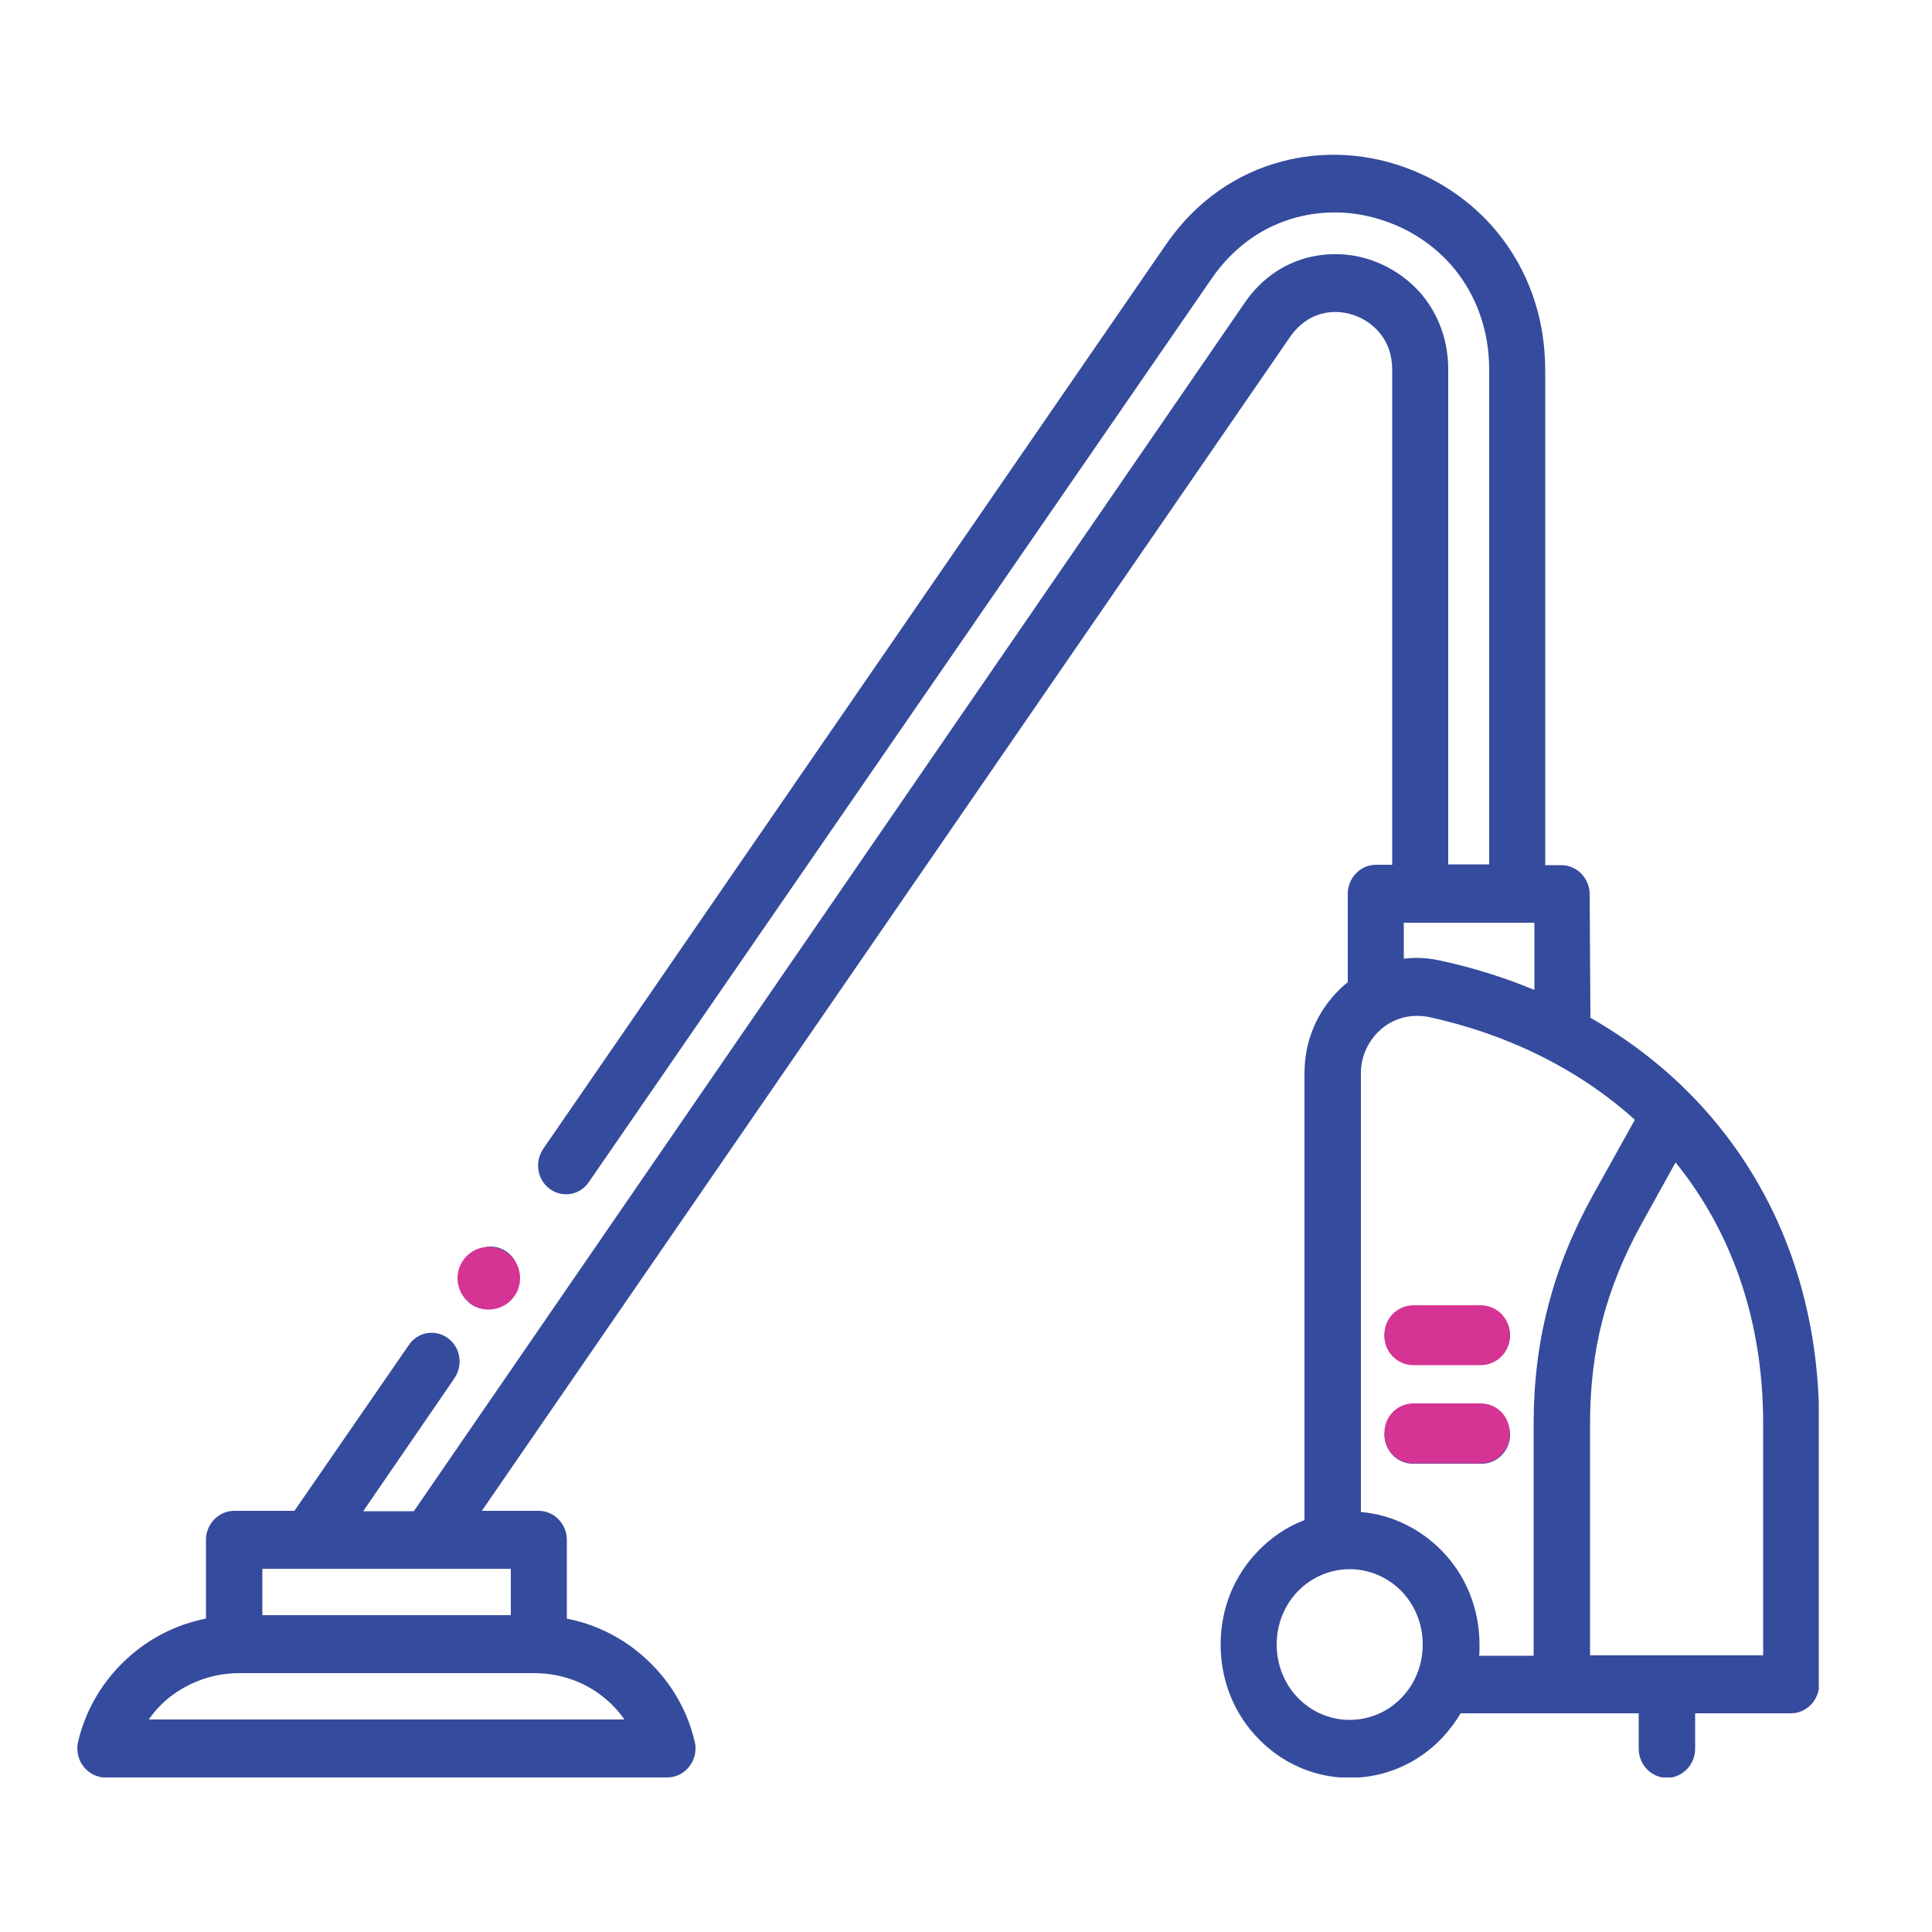 <svg xmlns="http://www.w3.org/2000/svg" fill="none" viewBox="0 0 50 50" height="50" width="50">
<g clip-path="url(#clip0_349_46)">
<path fill="#354B9D" d="M33.76 39.32V27.78C33.76 27.57 33.78 27.36 33.82 27.16C33.96 26.47 34.33 25.88 34.83 25.46L34.88 25.42V25.36V23.13C34.88 22.72 35.21 22.38 35.61 22.38H36.03V9.57C36.03 9.18 35.91 8.86 35.71 8.62C35.53 8.4 35.29 8.24 35.02 8.15C34.75 8.06 34.47 8.05 34.2 8.12C33.9 8.2 33.62 8.39 33.4 8.7L12.47 39.1H13.94C14.34 39.1 14.67 39.44 14.67 39.85V41.89C15.34 42.02 15.95 42.31 16.46 42.71C17.2 43.29 17.75 44.11 17.97 45.04C17.99 45.11 18 45.17 18 45.25C18 45.66 17.67 46 17.27 46H2.73C2.68 46 2.62 46 2.56 45.98C2.17 45.88 1.93 45.48 2.02 45.08C2.24 44.13 2.79 43.3 3.54 42.71C4.05 42.31 4.66 42.02 5.33 41.89V39.85C5.33 39.44 5.66 39.1 6.06 39.1H7.62L10.58 34.81C10.81 34.47 11.26 34.39 11.59 34.63C11.92 34.87 11.99 35.33 11.76 35.67L9.4 39.11H10.71L32.21 7.84C32.64 7.21 33.22 6.83 33.83 6.67C34.37 6.53 34.94 6.55 35.45 6.72C35.97 6.89 36.45 7.21 36.81 7.64C37.22 8.14 37.48 8.8 37.48 9.56V22.37H38.54V9.57C38.54 8.52 38.19 7.64 37.65 6.97C37.16 6.37 36.5 5.93 35.78 5.7C35.06 5.46 34.28 5.43 33.54 5.63C32.72 5.85 31.94 6.36 31.35 7.22L15.24 30.59C15.01 30.93 14.56 31.01 14.23 30.77C13.9 30.53 13.83 30.07 14.06 29.73L30.16 6.35C30.96 5.18 32.03 4.48 33.17 4.18C34.18 3.91 35.24 3.96 36.21 4.28C37.18 4.6 38.08 5.19 38.75 6.01C39.51 6.94 39.99 8.15 39.99 9.58V22.39H40.41C40.81 22.39 41.14 22.73 41.14 23.14L41.16 26.34C42.42 27.06 43.53 27.98 44.43 29.08C46.1 31.11 47.08 33.74 47.08 36.83V43.59C47.08 44 46.75 44.34 46.35 44.34H43.87V45.26C43.87 45.67 43.54 46.01 43.14 46.01C42.74 46.01 42.41 45.67 42.41 45.26V44.34H37.8C37.66 44.58 37.49 44.8 37.3 45C36.69 45.63 35.85 46.01 34.93 46.01C34.01 46.01 33.17 45.62 32.57 45C31.96 44.38 31.59 43.52 31.59 42.56C31.59 41.6 31.96 40.75 32.57 40.13C32.91 39.78 33.31 39.51 33.76 39.34V39.32ZM13.22 41.8V40.6H6.79V41.8H13.22ZM3.85 44.5H16.16C16 44.27 15.81 44.07 15.59 43.9C15.11 43.52 14.49 43.3 13.81 43.3H6.2C5.52 43.3 4.91 43.53 4.42 43.9C4.2 44.07 4.01 44.27 3.85 44.5ZM13.2 33.57C12.97 33.91 12.52 33.98 12.19 33.75C11.86 33.51 11.79 33.05 12.02 32.71L12.11 32.58C12.34 32.24 12.79 32.16 13.12 32.4C13.45 32.64 13.52 33.1 13.29 33.44L13.2 33.57ZM36.33 24.81C36.44 24.8 36.55 24.79 36.66 24.79C36.85 24.79 37.06 24.81 37.27 24.86C38.12 25.04 38.94 25.3 39.71 25.62V23.88H36.33V24.81ZM36.56 37.88C36.16 37.88 35.83 37.54 35.83 37.13C35.83 36.72 36.16 36.38 36.56 36.38H38.35C38.75 36.38 39.08 36.72 39.08 37.13C39.08 37.54 38.75 37.88 38.35 37.88H36.56ZM36.56 35.31C36.16 35.31 35.83 34.97 35.83 34.56C35.83 34.15 36.16 33.81 36.56 33.81H38.35C38.75 33.81 39.08 34.15 39.08 34.56C39.08 34.97 38.75 35.31 38.35 35.31H36.56ZM43.36 30.09L42.49 31.66C42.03 32.49 41.69 33.32 41.47 34.17C41.25 35.02 41.15 35.91 41.15 36.87V42.84H45.63V36.83C45.63 34.13 44.79 31.85 43.37 30.09H43.36ZM39.69 42.84V36.87C39.69 35.79 39.81 34.77 40.07 33.79C40.32 32.81 40.71 31.86 41.23 30.92L42.31 28.98C40.87 27.68 39.04 26.77 36.98 26.32C36.88 26.3 36.78 26.29 36.67 26.29C36.33 26.29 36.01 26.41 35.76 26.62C35.51 26.83 35.32 27.13 35.25 27.47C35.23 27.57 35.22 27.67 35.22 27.79V39.13C36.03 39.2 36.76 39.57 37.31 40.13C37.92 40.75 38.29 41.61 38.29 42.57C38.29 42.66 38.29 42.76 38.28 42.85H39.7L39.69 42.84ZM36.27 41.18C35.93 40.83 35.45 40.61 34.93 40.61C34.41 40.61 33.93 40.83 33.59 41.18C33.25 41.53 33.04 42.02 33.04 42.56C33.04 43.1 33.25 43.59 33.59 43.94C33.93 44.29 34.4 44.51 34.93 44.51C35.46 44.51 35.93 44.29 36.27 43.94C36.61 43.59 36.82 43.1 36.82 42.56C36.82 42.02 36.61 41.53 36.27 41.18Z"></path>
<path fill="#D53495" d="M12.65 33.89C13.097 33.89 13.46 33.527 13.46 33.08C13.46 32.633 13.097 32.27 12.65 32.27C12.203 32.27 11.84 32.633 11.84 33.08C11.84 33.527 12.203 33.89 12.65 33.89Z"></path>
<path fill="#D53495" d="M38.32 36.32H36.58C36.166 36.32 35.83 36.656 35.83 37.07V37.12C35.83 37.534 36.166 37.87 36.58 37.87H38.32C38.734 37.87 39.07 37.534 39.07 37.12V37.07C39.07 36.656 38.734 36.32 38.32 36.32Z"></path>
<path fill="#D53495" d="M38.32 33.78H36.58C36.166 33.78 35.83 34.116 35.83 34.53V34.58C35.83 34.994 36.166 35.33 36.58 35.33H38.32C38.734 35.33 39.07 34.994 39.07 34.58V34.53C39.07 34.116 38.734 33.78 38.32 33.78Z"></path>
</g>
<defs>
<clipPath id="clip0_349_46">
<rect transform="translate(2 4)" fill="white" height="42" width="45.07"></rect>
</clipPath>
</defs>
</svg>
